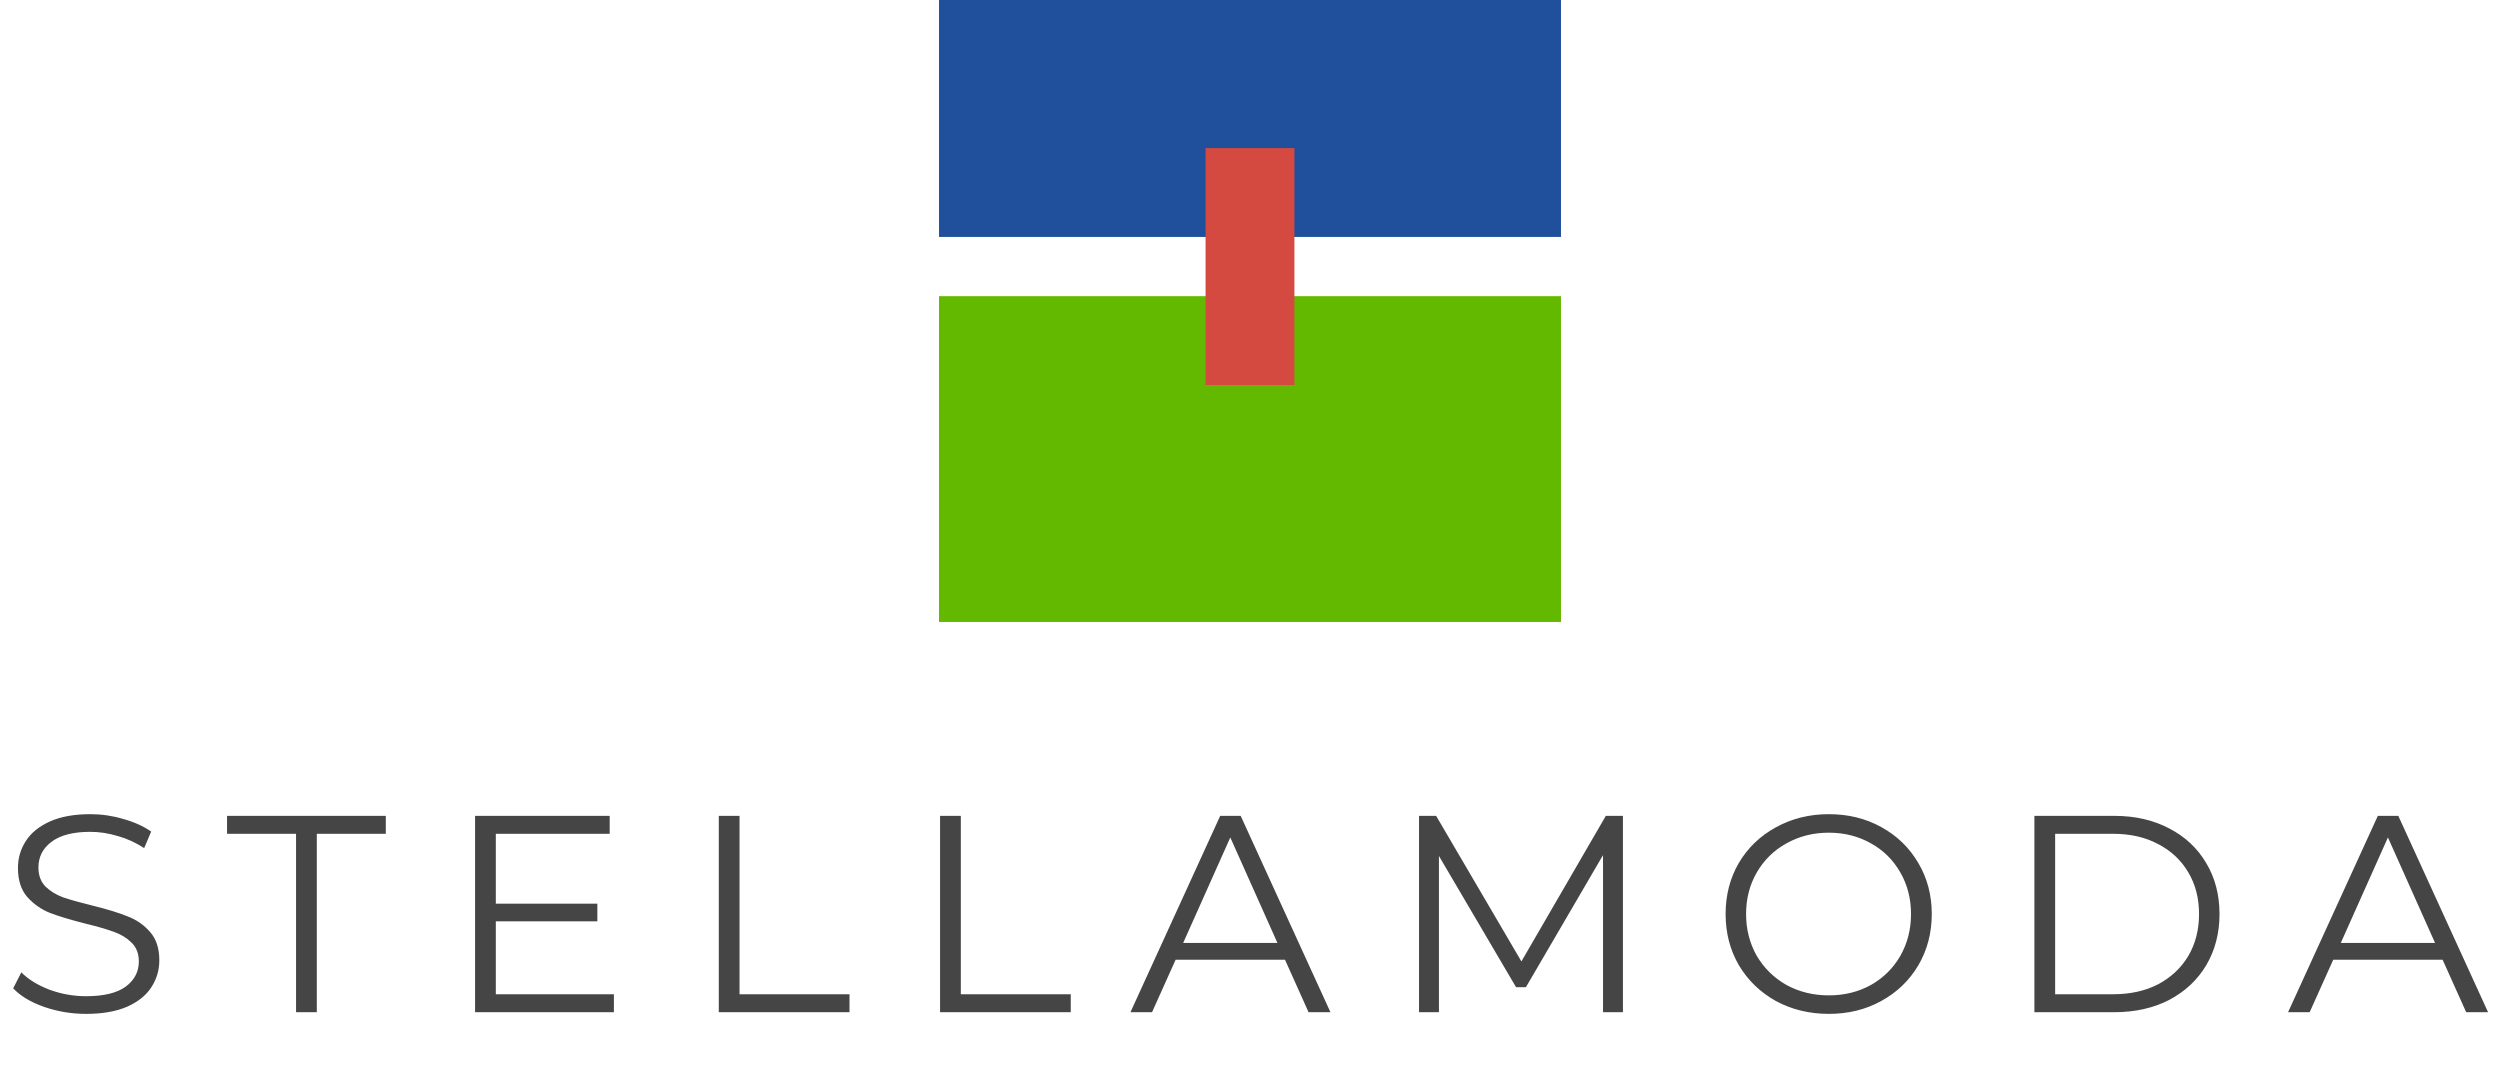 <?xml version="1.0" encoding="UTF-8"?> <svg xmlns="http://www.w3.org/2000/svg" width="205" height="89" viewBox="0 0 205 89" fill="none"> <rect x="77" width="51" height="19.429" fill="#20509B"></rect> <rect x="77" y="24.286" width="51" height="26.714" fill="#63B900"></rect> <rect x="98.856" y="12.143" width="7.286" height="19.429" fill="#D44A40"></rect> <path d="M7.061 83.138C5.865 83.138 4.715 82.946 3.611 82.563C2.522 82.18 1.679 81.674 1.081 81.045L1.748 79.734C2.331 80.317 3.105 80.792 4.071 81.16C5.037 81.513 6.034 81.689 7.061 81.689C8.502 81.689 9.583 81.428 10.304 80.907C11.025 80.37 11.385 79.68 11.385 78.837C11.385 78.193 11.186 77.679 10.787 77.296C10.404 76.913 9.928 76.621 9.361 76.422C8.794 76.207 8.004 75.977 6.992 75.732C5.781 75.425 4.815 75.134 4.094 74.858C3.373 74.567 2.752 74.13 2.231 73.547C1.725 72.964 1.472 72.175 1.472 71.178C1.472 70.365 1.687 69.629 2.116 68.97C2.545 68.295 3.205 67.759 4.094 67.36C4.983 66.961 6.087 66.762 7.406 66.762C8.326 66.762 9.223 66.892 10.097 67.153C10.986 67.398 11.753 67.743 12.397 68.188L11.822 69.545C11.147 69.1 10.427 68.771 9.66 68.556C8.893 68.326 8.142 68.211 7.406 68.211C5.995 68.211 4.93 68.487 4.209 69.039C3.504 69.576 3.151 70.273 3.151 71.132C3.151 71.776 3.343 72.297 3.726 72.696C4.125 73.079 4.615 73.378 5.198 73.593C5.796 73.792 6.593 74.015 7.59 74.26C8.771 74.551 9.721 74.843 10.442 75.134C11.178 75.41 11.799 75.839 12.305 76.422C12.811 76.989 13.064 77.764 13.064 78.745C13.064 79.558 12.842 80.301 12.397 80.976C11.968 81.635 11.301 82.164 10.396 82.563C9.491 82.946 8.38 83.138 7.061 83.138ZM24.276 68.372H18.618V66.9H31.636V68.372H25.978V83H24.276V68.372ZM50.34 81.528V83H38.955V66.9H49.995V68.372H40.657V74.099H48.983V75.548H40.657V81.528H50.34ZM58.941 66.9H60.643V81.528H69.659V83H58.941V66.9ZM77.085 66.9H78.787V81.528H87.802V83H77.085V66.9ZM105.37 78.699H96.4L94.468 83H92.697L100.057 66.9H101.736L109.096 83H107.302L105.37 78.699ZM104.749 77.319L100.885 68.671L97.021 77.319H104.749ZM133.081 66.9V83H131.448V70.12L125.123 80.953H124.318L117.993 70.189V83H116.36V66.9H117.763L124.755 78.837L131.678 66.9H133.081ZM149.964 83.138C148.37 83.138 146.921 82.785 145.617 82.08C144.329 81.359 143.317 80.378 142.581 79.136C141.861 77.894 141.5 76.499 141.5 74.95C141.5 73.401 141.861 72.006 142.581 70.764C143.317 69.522 144.329 68.548 145.617 67.843C146.921 67.122 148.37 66.762 149.964 66.762C151.559 66.762 152.993 67.115 154.265 67.82C155.553 68.525 156.565 69.507 157.301 70.764C158.037 72.006 158.405 73.401 158.405 74.95C158.405 76.499 158.037 77.902 157.301 79.159C156.565 80.401 155.553 81.375 154.265 82.08C152.993 82.785 151.559 83.138 149.964 83.138ZM149.964 81.62C151.237 81.62 152.387 81.336 153.414 80.769C154.442 80.186 155.247 79.389 155.829 78.377C156.412 77.35 156.703 76.207 156.703 74.95C156.703 73.693 156.412 72.558 155.829 71.546C155.247 70.519 154.442 69.721 153.414 69.154C152.387 68.571 151.237 68.28 149.964 68.28C148.692 68.28 147.534 68.571 146.491 69.154C145.464 69.721 144.651 70.519 144.053 71.546C143.471 72.558 143.179 73.693 143.179 74.95C143.179 76.207 143.471 77.35 144.053 78.377C144.651 79.389 145.464 80.186 146.491 80.769C147.534 81.336 148.692 81.62 149.964 81.62ZM166.82 66.9H173.375C175.077 66.9 176.58 67.245 177.883 67.935C179.187 68.61 180.199 69.56 180.919 70.787C181.64 71.998 182 73.386 182 74.95C182 76.514 181.64 77.909 180.919 79.136C180.199 80.347 179.187 81.298 177.883 81.988C176.58 82.663 175.077 83 173.375 83H166.82V66.9ZM173.283 81.528C174.694 81.528 175.928 81.252 176.986 80.7C178.044 80.133 178.865 79.358 179.447 78.377C180.03 77.38 180.321 76.238 180.321 74.95C180.321 73.662 180.03 72.527 179.447 71.546C178.865 70.549 178.044 69.775 176.986 69.223C175.928 68.656 174.694 68.372 173.283 68.372H168.522V81.528H173.283ZM200.295 78.699H191.325L189.393 83H187.622L194.982 66.9H196.661L204.021 83H202.227L200.295 78.699ZM199.674 77.319L195.81 68.671L191.946 77.319H199.674Z" fill="#454545"></path> </svg> 
